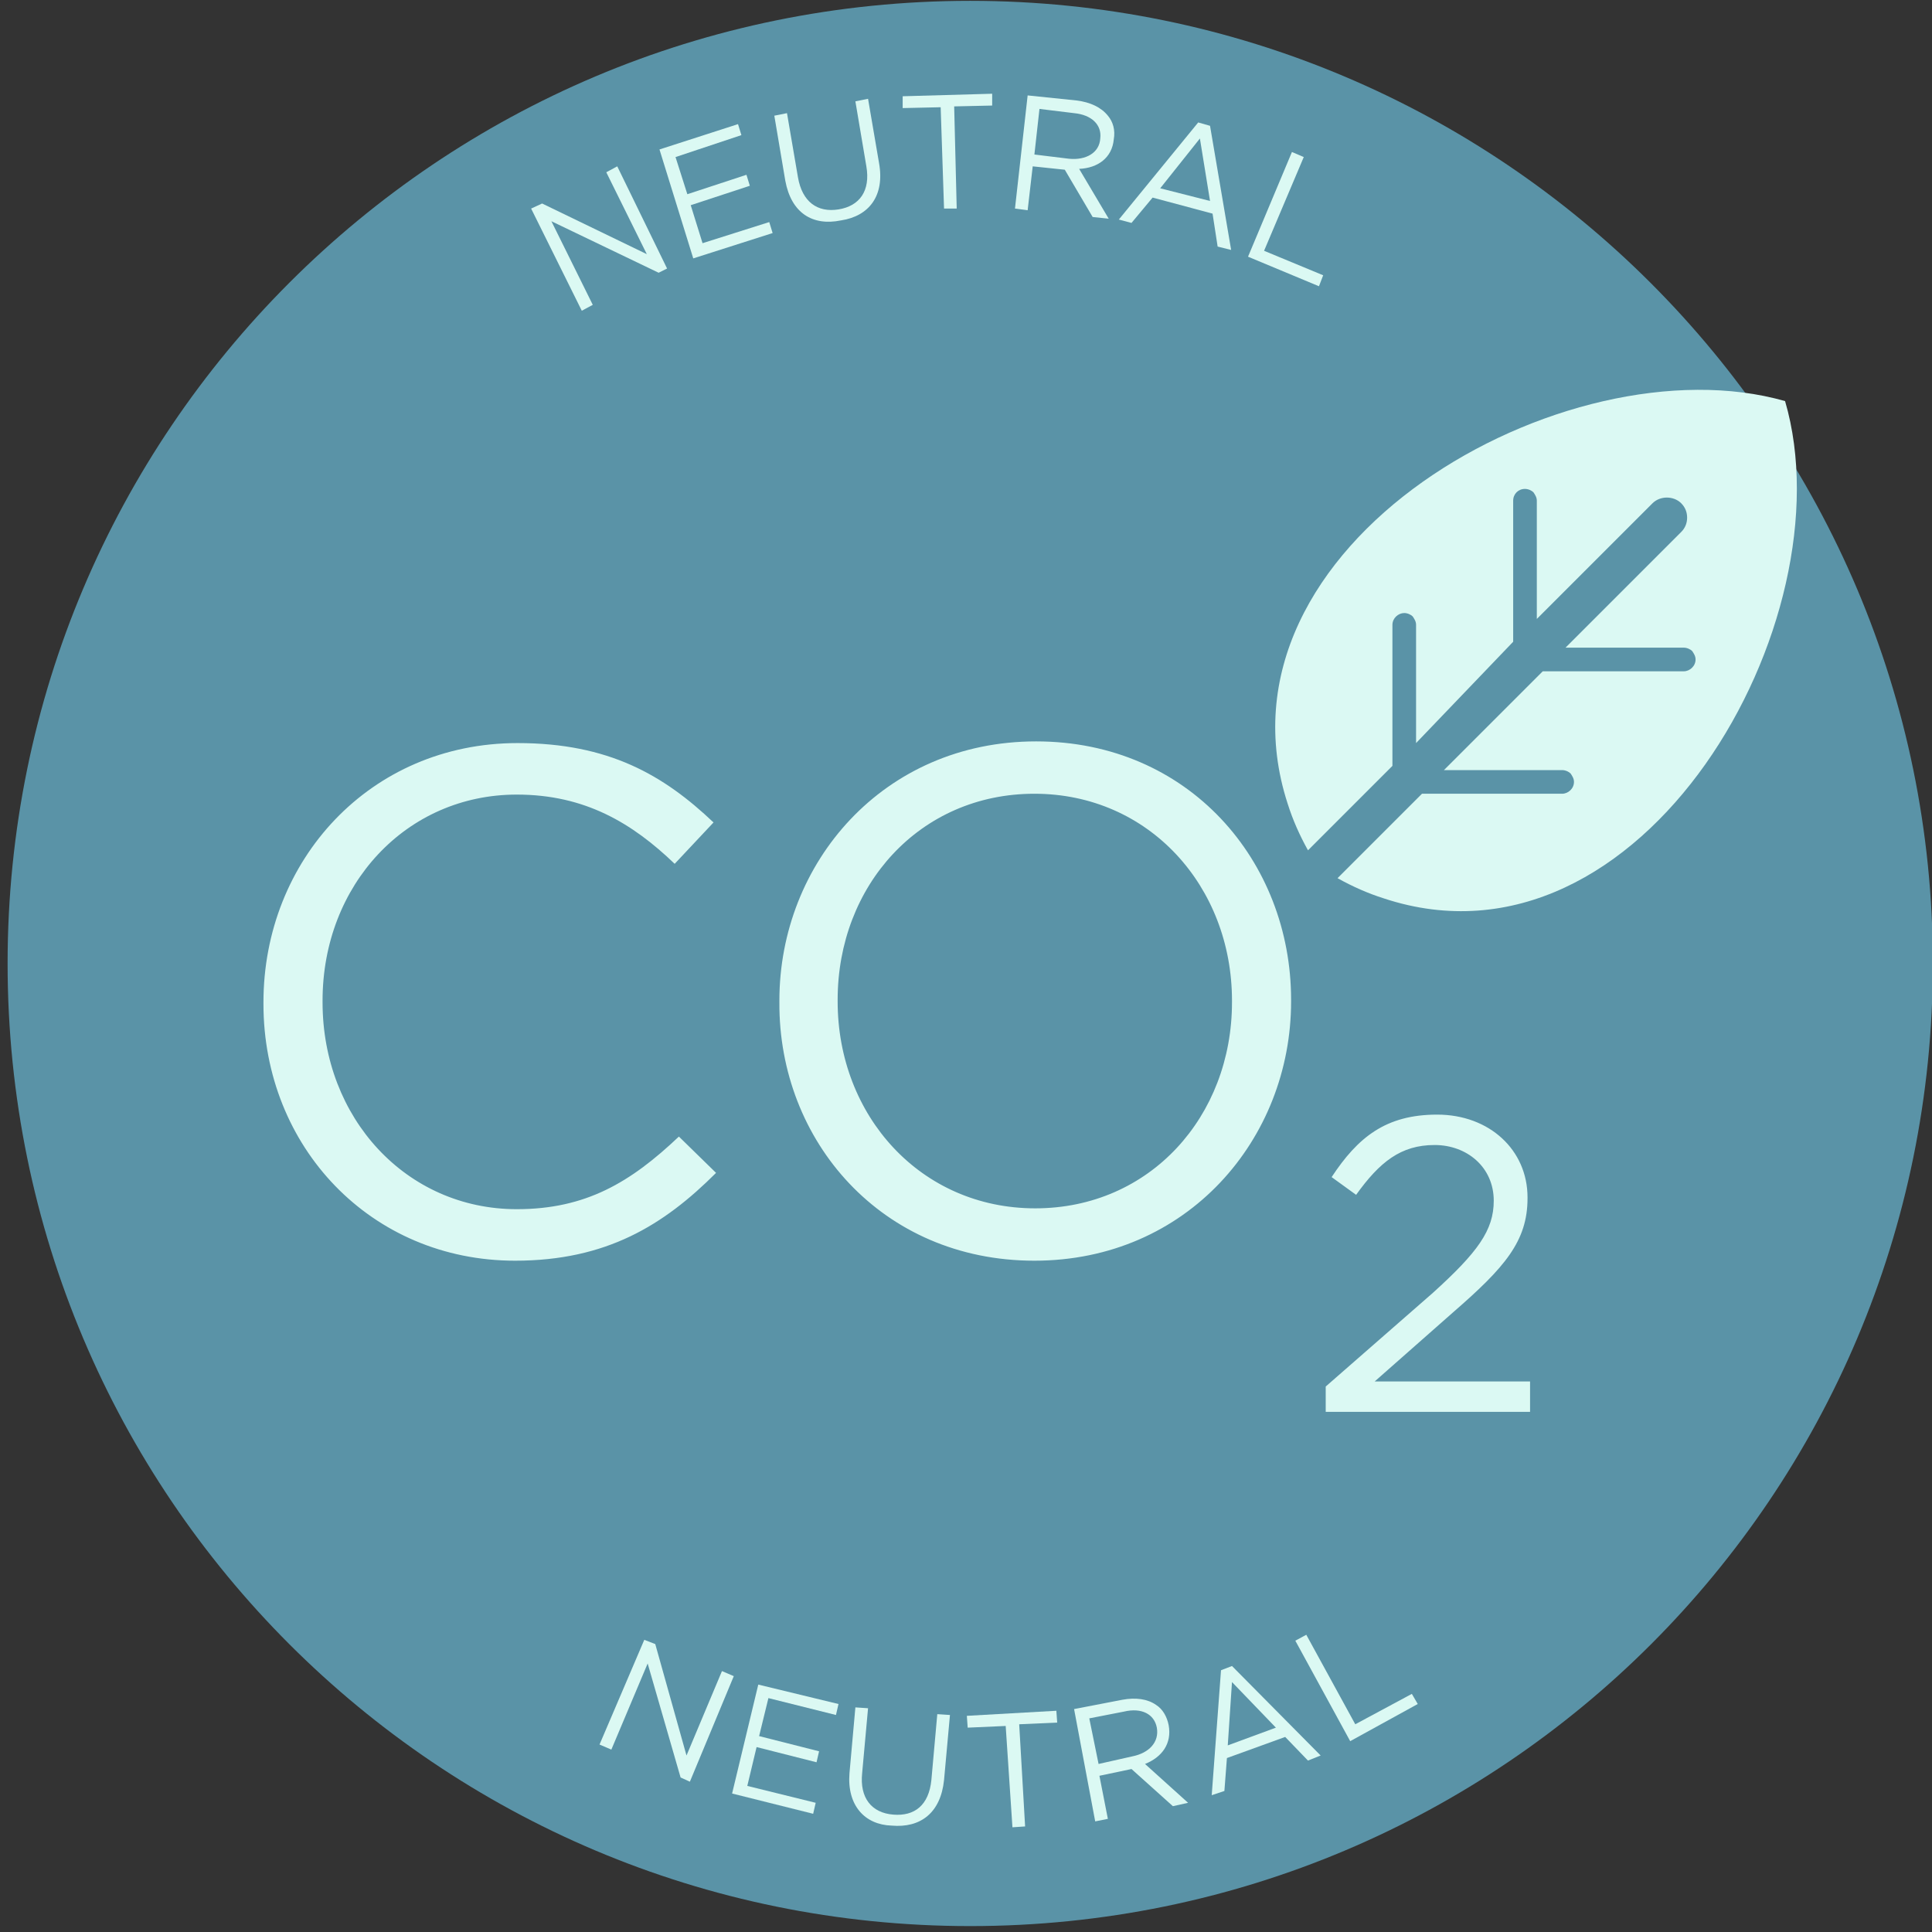 <?xml version="1.0" encoding="utf-8"?>
<!-- Generator: Adobe Illustrator 26.3.1, SVG Export Plug-In . SVG Version: 6.00 Build 0)  -->
<svg version="1.1" id="Calque_1" xmlns="http://www.w3.org/2000/svg" xmlns:xlink="http://www.w3.org/1999/xlink" x="0px" y="0px"
	 width="228.8px" height="228.8px" viewBox="0 0 228.8 228.8" style="enable-background:new 0 0 228.8 228.8;" xml:space="preserve"
	>
<rect x="0" y="0" width="228.8" height="228.8" fill="#333333" stroke="none"/>
<style type="text/css">
	.st0{opacity:0.7;enable-background:new    ;}
	.st1{clip-path:url(#SVGID_00000091712202290015844950000001906102404943063466_);}
	.st2{clip-path:url(#SVGID_00000114796058414941342310000007906741204050119057_);fill:#6BBCD8;}
	.st3{fill:#DBF9F3;}
</style>
<g class="st0">
	<g>
		<g>
			<defs>
				<rect id="SVGID_1_" x="-0.1" y="-0.1" width="229" height="229"/>
			</defs>
			<clipPath id="SVGID_00000039832364695529647820000012944407408833668768_">
				<use xlink:href="#SVGID_1_"  style="overflow:visible;"/>
			</clipPath>
			<g style="clip-path:url(#SVGID_00000039832364695529647820000012944407408833668768_);">
				<g>
					<defs>
						<rect id="SVGID_00000058559915707635571820000000956156681323260829_" x="0.5" y="-1.1" width="228.8" height="229.7"/>
					</defs>
					<clipPath id="SVGID_00000183230404063957131870000010195138485470356922_">
						<use xlink:href="#SVGID_00000058559915707635571820000000956156681323260829_"  style="overflow:visible;"/>
					</clipPath>
					<path style="clip-path:url(#SVGID_00000183230404063957131870000010195138485470356922_);fill:#6BBCD8;" d="M114.9,0.1
						c-63,0-114,51-114,114s51,114,114,114s114-51,114-114C228.9,51.2,177.8,0.1,114.9,0.1"/>
				</g>
			</g>
		</g>
	</g>
</g>
<path class="st3" d="M163.9,106.4c-1.9-0.6-3.7-1.4-5.5-2.4l10-10H185c0.7,0,1.4-0.6,1.4-1.4c0-0.4-0.2-0.7-0.4-1
	c-0.2-0.2-0.6-0.4-1-0.4h-14l11.7-11.7h16.7c0.7,0,1.4-0.6,1.4-1.4c0-0.4-0.2-0.7-0.4-1c-0.2-0.2-0.6-0.4-1-0.4h-14L199.1,63
	c0.5-0.5,0.7-1.1,0.7-1.7c0-0.6-0.2-1.2-0.7-1.7c-0.9-0.9-2.5-0.9-3.4,0L182,73.3v-14c0-0.4-0.2-0.7-0.4-1c-0.2-0.2-0.6-0.4-1-0.4
	c-0.8,0-1.4,0.6-1.4,1.4V76l-11.5,12V74c0-0.4-0.2-0.7-0.4-1c-0.2-0.2-0.6-0.4-1-0.4c-0.7,0-1.4,0.6-1.4,1.4v16.7l-10,10
	c-1-1.8-1.8-3.6-2.4-5.5c-10-30.7,33-55.1,58.9-47.7C219,73.5,194.5,116.5,163.9,106.4"/>
<g>
	<path class="st3" d="M62.9,24.7l1.3-0.6l12.4,6l-4.8-9.7l1.3-0.7L79,31.8l-1,0.5l-12.7-6.1l4.9,9.9l-1.3,0.7L62.9,24.7z"/>
</g>
<g>
	<path class="st3" d="M78.1,17.7l9.3-3l0.4,1.3L80,18.6l1.4,4.4l7-2.3l0.4,1.3l-7,2.3l1.4,4.5l7.9-2.5l0.4,1.3l-9.4,3L78.1,17.7z"/>
</g>
<g>
	<path class="st3" d="M93,21.4l-1.3-7.7l1.5-0.3l1.3,7.6c0.5,2.9,2.3,4.2,4.8,3.8c2.5-0.4,3.8-2.2,3.3-5.1l-1.3-7.7l1.5-0.3l1.3,7.6
		c0.7,3.9-1.2,6.3-4.5,6.8C96.2,26.8,93.7,25.2,93,21.4z"/>
</g>
<g>
	<path class="st3" d="M111.4,12.7l-4.5,0.1v-1.4l10.6-0.3v1.4l-4.5,0.1l0.3,12.1h-1.5L111.4,12.7z"/>
</g>
<g>
	<path class="st3" d="M121.7,11.3l5.8,0.6c1.6,0.2,2.9,0.8,3.7,1.8c0.6,0.7,0.9,1.7,0.7,2.8l0,0c-0.2,2.2-1.9,3.4-4.1,3.5l3.5,5.9
		l-1.9-0.2l-3.3-5.6l-3.8-0.4l-0.6,5.2l-1.5-0.2L121.7,11.3z M126.6,18.8c2,0.2,3.6-0.7,3.7-2.4l0,0c0.2-1.6-1-2.8-3.1-3l-4.1-0.5
		l-0.6,5.4L126.6,18.8z"/>
</g>
<g>
	<path class="st3" d="M141.9,14.5l1.4,0.4l2.5,14.7l-1.6-0.4l-0.6-3.9l-7.1-1.9l-2.5,3l-1.5-0.4L141.9,14.5z M143.3,23.8l-1.2-7.4
		l-4.7,5.9L143.3,23.8z"/>
</g>
<g>
	<path class="st3" d="M153,18l1.4,0.6l-4.7,11.1l7,2.9l-0.5,1.3l-8.4-3.5L153,18z"/>
</g>
<g>
	<path class="st3" d="M76.3,194.2l1.3,0.5l3.7,13.2l4.2-10l1.4,0.6L81.7,211l-1.1-0.5L76.7,197l-4.3,10.2l-1.4-0.6L76.3,194.2z"/>
</g>
<g>
	<path class="st3" d="M89.8,199.5l9.5,2.3l-0.3,1.3l-8-2l-1.1,4.5l7.1,1.8l-0.3,1.3l-7.1-1.8l-1.1,4.6l8.1,2l-0.3,1.3l-9.6-2.4
		L89.8,199.5z"/>
</g>
<g>
	<path class="st3" d="M100.6,210l0.7-7.8l1.5,0.1l-0.7,7.7c-0.3,2.9,1.1,4.7,3.7,4.9c2.5,0.2,4.2-1.1,4.5-4.1l0.7-7.8l1.5,0.1
		l-0.7,7.7c-0.4,3.9-2.8,5.7-6.2,5.4C102.4,216.1,100.3,213.8,100.6,210z"/>
</g>
<g>
	<path class="st3" d="M119.1,204.4l-4.5,0.2l-0.1-1.4l10.6-0.6l0.1,1.4l-4.5,0.2l0.7,12.1l-1.5,0.1L119.1,204.4z"/>
</g>
<g>
	<path class="st3" d="M127.2,202.4l5.7-1.1c1.6-0.3,3-0.1,4,0.6c0.8,0.5,1.3,1.4,1.5,2.4l0,0c0.4,2.2-0.8,3.8-2.8,4.6l5.1,4.6
		l-1.8,0.4l-4.9-4.4l-3.8,0.8l1,5.1l-1.5,0.3L127.2,202.4z M134.1,208c2-0.4,3.2-1.7,2.9-3.4l0,0c-0.3-1.6-1.8-2.4-3.9-1.9l-4.1,0.8
		l1.1,5.4L134.1,208z"/>
</g>
<g>
	<path class="st3" d="M144.6,197.8l1.3-0.5l10.5,10.6l-1.5,0.6l-2.7-2.8l-6.9,2.5l-0.3,3.9l-1.5,0.5L144.6,197.8z M151.1,204.6
		l-5.2-5.4l-0.5,7.5L151.1,204.6z"/>
</g>
<g>
	<path class="st3" d="M153.4,194.3l1.3-0.7l5.8,10.6l6.7-3.6l0.7,1.2l-8,4.4L153.4,194.3z"/>
</g>
<path class="st3" d="M157,167.2h24.2v-3.6h-18.4l9.3-8.2c6.1-5.3,8.8-8.4,8.8-13.5v-0.1c0-5.6-4.5-9.8-10.7-9.8
	c-6.1,0-9.4,2.7-12.5,7.4l2.9,2.1c2.8-3.9,5.3-5.9,9.3-5.9c3.8,0,7,2.6,7,6.6c0,3.5-1.9,6.1-7.2,10.9L157,164.2V167.2z M122.6,143.1
	c-13.6,0-23.4-11-23.4-24.5v-0.2c0-13.5,9.7-24.4,23.3-24.4s23.4,11,23.4,24.5v0.2C145.9,132.2,136.2,143.1,122.6,143.1
	 M122.5,149.3c18.1,0,30.4-14.4,30.4-30.7v-0.2c0-16.4-12.1-30.6-30.2-30.6s-30.4,14.4-30.4,30.7v0.2
	C92.2,135.1,104.4,149.3,122.5,149.3 M61,149.3c10.8,0,17.6-4.2,23.8-10.4l-4.4-4.3c-5.7,5.4-11,8.6-19.2,8.6
	c-13.1,0-23-10.8-23-24.5v-0.2c0-13.7,9.9-24.4,23-24.4c8.1,0,13.7,3.4,18.7,8.2l4.6-4.9C78.6,91.8,72.1,88,61.3,88
	c-17.5,0-30.1,13.9-30.1,30.7v0.2C31.2,135.8,43.9,149.3,61,149.3"/>
</svg>
